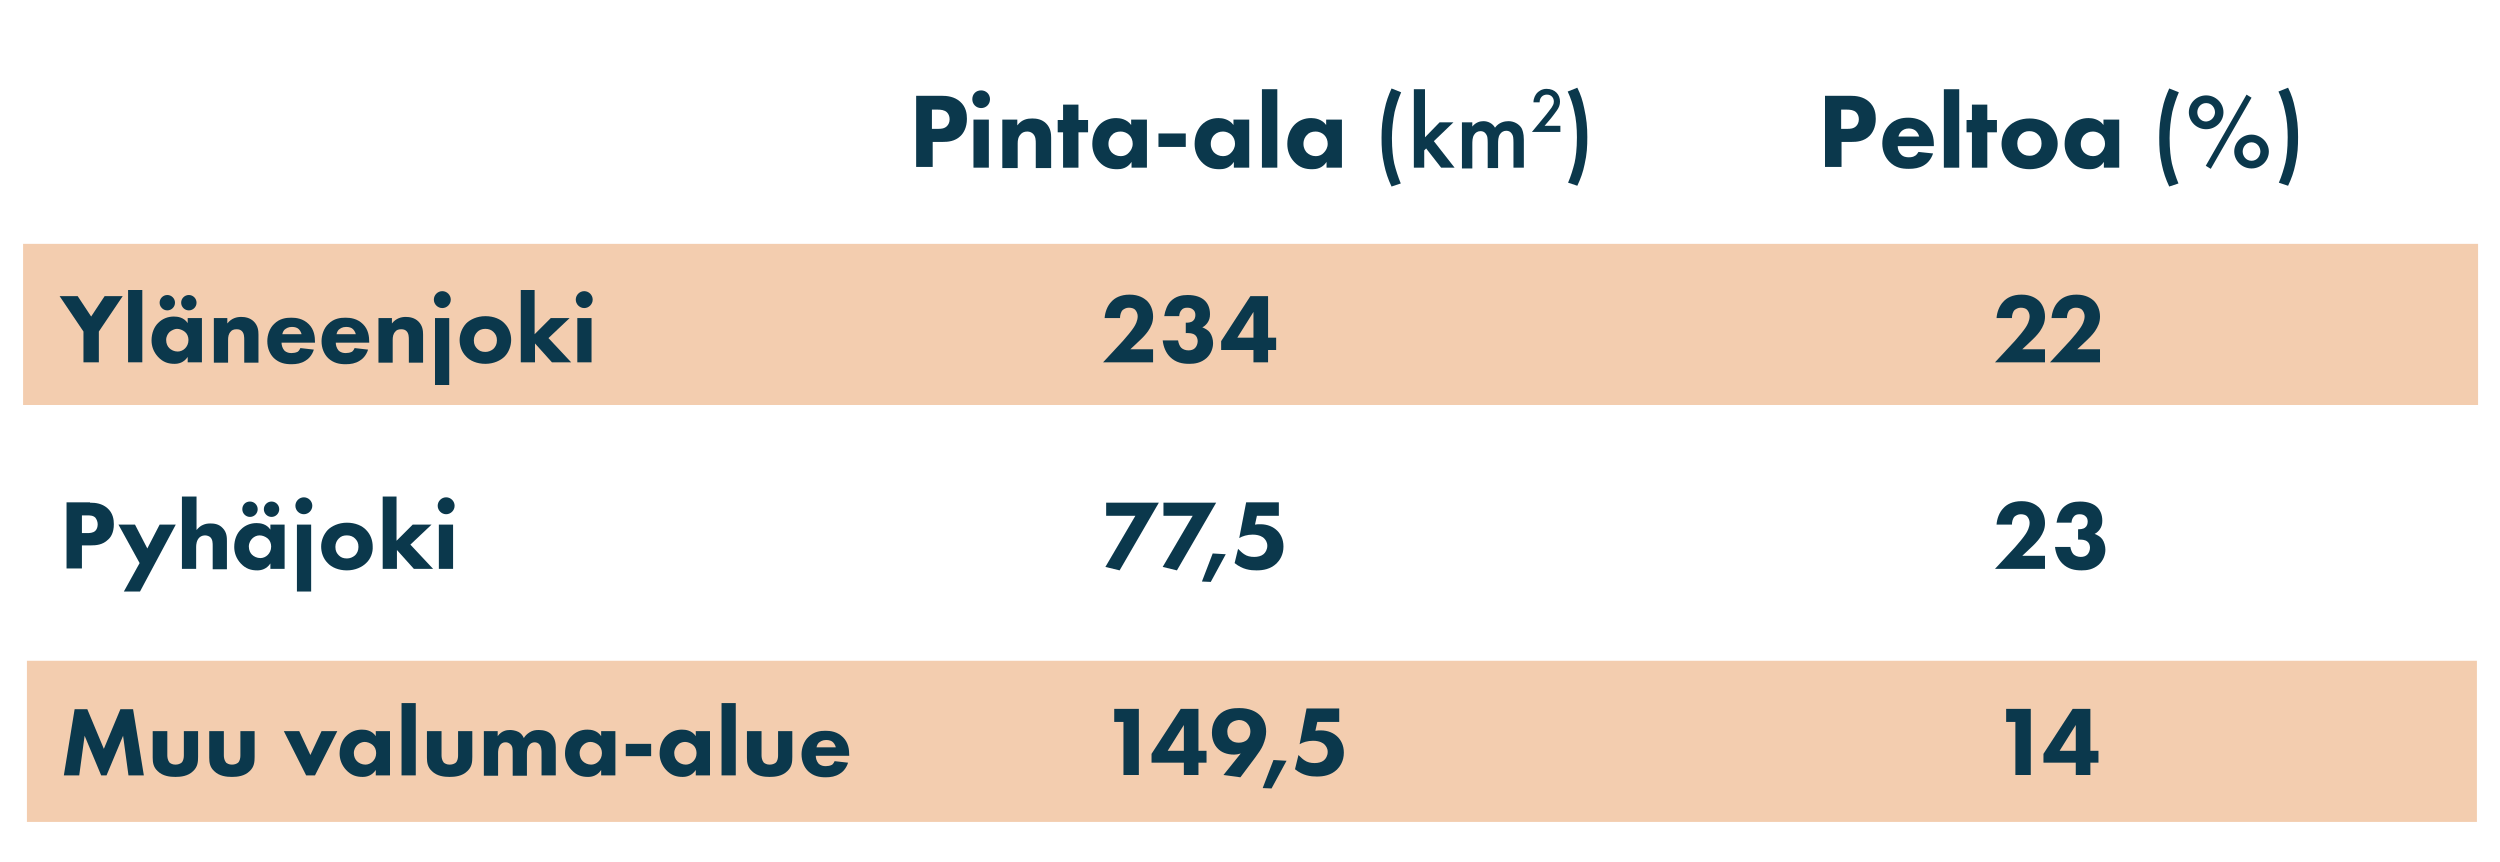 <?xml version="1.0" encoding="UTF-8"?>
<svg xmlns="http://www.w3.org/2000/svg" xmlns:xlink="http://www.w3.org/1999/xlink" version="1.1" id="Layer_1" x="0px" y="0px" viewBox="0 0 650 224" style="enable-background:new 0 0 650 224;" xml:space="preserve">
<style type="text/css">
	.st0{fill:#F3CDAF;}
	.st1{fill:#0B384C;}
</style>
<rect x="7" y="171.8" class="st0" width="637" height="41.9"></rect>
<rect x="6" y="63.4" class="st0" width="638.3" height="41.9"></rect>
<g>
	<path class="st1" d="M244.7,24.9c1.6,0,3.4,0.2,4.9,1.5c1.6,1.4,1.8,3.2,1.8,4.5c0,2.3-0.9,3.7-1.6,4.4c-1.5,1.5-3.4,1.6-4.7,1.6   h-2.6v6.5h-4.3V24.9H244.7z M242.4,33.5h1.5c0.6,0,1.6,0,2.3-0.7c0.4-0.4,0.7-1,0.7-1.8c0-0.8-0.3-1.4-0.7-1.8   c-0.6-0.6-1.6-0.7-2.4-0.7h-1.5V33.5z"></path>
	<path class="st1" d="M255.1,23.5c1.3,0,2.3,1,2.3,2.3s-1,2.3-2.3,2.3s-2.3-1-2.3-2.3S253.7,23.5,255.1,23.5z M257.1,31.1v12.5h-4   V31.1H257.1z"></path>
	<path class="st1" d="M260.5,31.1h4v1.5c1.2-1.6,2.7-1.8,3.9-1.8c1.1,0,2.5,0.2,3.6,1.3c1.2,1.2,1.3,2.7,1.3,3.7v7.9h-4v-6.4   c0-0.8,0-1.8-0.7-2.5c-0.3-0.3-0.8-0.6-1.5-0.6c-0.8,0-1.4,0.3-1.7,0.7c-0.7,0.7-0.8,1.6-0.8,2.4v6.4h-4V31.1z"></path>
	<path class="st1" d="M280.4,34.4v9.2h-4v-9.2H275v-3.2h1.4v-4h4v4h2.5v3.2H280.4z"></path>
	<path class="st1" d="M294.2,31.1h4v12.5h-4v-1.5c-1.1,1.7-2.7,1.9-3.7,1.9c-1.8,0-3.3-0.4-4.7-1.9c-1.3-1.4-1.8-3-1.8-4.7   c0-2.1,0.8-3.9,1.9-5c1.1-1.1,2.6-1.7,4.3-1.7c1.1,0,2.8,0.3,3.9,1.8V31.1z M289.1,35.1c-0.4,0.4-0.9,1.1-0.9,2.3s0.5,1.8,0.8,2.2   c0.6,0.6,1.4,1,2.4,1c0.8,0,1.6-0.3,2.1-0.9c0.5-0.5,1-1.3,1-2.3c0-0.9-0.3-1.7-0.9-2.3c-0.6-0.6-1.5-0.9-2.2-0.9   C290.4,34.2,289.6,34.5,289.1,35.1z"></path>
	<path class="st1" d="M301.2,34.7h7.1v3.5h-7.1V34.7z"></path>
	<path class="st1" d="M320.8,31.1h4v12.5h-4v-1.5c-1.1,1.7-2.7,1.9-3.7,1.9c-1.8,0-3.3-0.4-4.7-1.9c-1.3-1.4-1.8-3-1.8-4.7   c0-2.1,0.8-3.9,1.9-5c1.1-1.1,2.6-1.7,4.3-1.7c1.1,0,2.8,0.3,3.9,1.8V31.1z M315.7,35.1c-0.4,0.4-0.9,1.1-0.9,2.3s0.5,1.8,0.8,2.2   c0.6,0.6,1.4,1,2.4,1c0.8,0,1.6-0.3,2.1-0.9c0.5-0.5,1-1.3,1-2.3c0-0.9-0.3-1.7-0.9-2.3c-0.6-0.6-1.5-0.9-2.2-0.9   C317.1,34.2,316.3,34.5,315.7,35.1z"></path>
	<path class="st1" d="M332.1,23.2v20.4h-4V23.2H332.1z"></path>
	<path class="st1" d="M344.9,31.1h4v12.5h-4v-1.5c-1.1,1.7-2.7,1.9-3.7,1.9c-1.8,0-3.3-0.4-4.7-1.9c-1.3-1.4-1.8-3-1.8-4.7   c0-2.1,0.8-3.9,1.9-5c1.1-1.1,2.6-1.7,4.3-1.7c1.1,0,2.8,0.3,3.9,1.8V31.1z M339.8,35.1c-0.4,0.4-0.9,1.1-0.9,2.3s0.5,1.8,0.8,2.2   c0.6,0.6,1.4,1,2.4,1c0.8,0,1.6-0.3,2.1-0.9c0.5-0.5,1-1.3,1-2.3c0-0.9-0.3-1.7-0.9-2.3c-0.6-0.6-1.5-0.9-2.2-0.9   C341.1,34.2,340.3,34.5,339.8,35.1z"></path>
	<path class="st1" d="M361.8,48.5c-0.9-1.9-1.5-3.7-1.9-5.6c-0.6-2.6-0.7-4.6-0.7-7.1c0-2.6,0.2-4.7,0.8-7.4c0.4-2,1-3.6,1.8-5.4   l2.5,1c-0.7,1.6-1.3,3.5-1.7,5.1c-0.4,2-0.7,4.5-0.7,6.8c0,3,0.3,5.2,0.6,6.6c0.4,1.6,1,3.5,1.7,5.2L361.8,48.5z"></path>
	<path class="st1" d="M370.5,23.2v12.5l3.8-3.9h3.6l-5.1,4.9l5.4,6.9h-3.5l-3.9-5l-0.5,0.5v4.5h-2.7V23.2H370.5z"></path>
	<path class="st1" d="M380.1,31.8h2.7v1.1c0.9-1.1,2-1.4,2.9-1.4c1.2,0,2.4,0.6,3,1.7c1-1.4,2.5-1.7,3.5-1.7c1.4,0,2.7,0.7,3.4,1.8   c0.2,0.4,0.6,1.3,0.6,3v7.3h-2.7v-6.5c0-1.3-0.1-1.8-0.3-2.1c-0.2-0.4-0.6-1-1.6-1c-0.7,0-1.3,0.4-1.6,0.9   c-0.5,0.7-0.5,1.7-0.5,2.7v6.1h-2.7v-6.5c0-1.3-0.1-1.8-0.3-2.1c-0.2-0.4-0.6-1-1.6-1c-0.7,0-1.3,0.4-1.6,0.9   c-0.5,0.7-0.5,1.7-0.5,2.7v6.1h-2.7V31.8z"></path>
	<path class="st1" d="M405.6,34.3h-7.3l3.8-4.6c0.4-0.5,0.9-1.2,1.3-1.7c0.3-0.5,0.6-0.9,0.6-1.6c0-0.9-0.6-1.8-1.8-1.8   c-1.2,0-1.9,0.9-1.9,2h-1.6c0-1.1,0.5-1.9,0.9-2.4c0.4-0.4,1.2-1.1,2.5-1.1c2.3,0,3.5,1.6,3.5,3.3c0,0.9-0.3,1.6-0.8,2.3   c-0.4,0.6-0.9,1.2-1.5,2l-1.7,2h4.1V34.3z"></path>
	<path class="st1" d="M407.7,47.5c0.7-1.6,1.3-3.6,1.7-5.2c0.3-1.4,0.6-3.5,0.6-6.6c0-2.3-0.2-4.8-0.7-6.8c-0.3-1.5-0.9-3.4-1.7-5.1   l2.5-1c0.9,1.8,1.4,3.4,1.8,5.4c0.6,2.7,0.8,4.8,0.8,7.4c0,2.5-0.1,4.5-0.7,7.1c-0.4,2-1,3.7-1.9,5.6L407.7,47.5z"></path>
</g>
<g>
	<path class="st1" d="M481,24.9c1.6,0,3.4,0.2,4.9,1.5c1.6,1.4,1.8,3.2,1.8,4.5c0,2.3-0.9,3.7-1.6,4.4c-1.5,1.5-3.4,1.6-4.7,1.6   h-2.6v6.5h-4.3V24.9H481z M478.8,33.5h1.5c0.6,0,1.6,0,2.3-0.7c0.4-0.4,0.7-1,0.7-1.8c0-0.8-0.3-1.4-0.7-1.8   c-0.6-0.6-1.6-0.7-2.4-0.7h-1.5V33.5z"></path>
	<path class="st1" d="M502.7,38h-9.3c0,0.7,0.3,1.6,0.8,2.1c0.6,0.7,1.5,0.8,2.1,0.8c0.6,0,1.2-0.1,1.6-0.4c0.1,0,0.5-0.3,0.9-1   l3.8,0.4c-0.6,1.8-1.7,2.7-2.4,3.1c-1.2,0.7-2.5,0.9-3.9,0.9c-1.9,0-3.5-0.3-5-1.8c-1.1-1.1-1.9-2.7-1.9-4.8c0-1.8,0.6-3.6,1.9-4.9   c1.5-1.5,3.4-1.8,4.8-1.8s3.4,0.3,4.9,1.9c1.5,1.6,1.8,3.5,1.8,5.1V38z M499,35.6c0-0.1-0.2-0.9-0.8-1.5c-0.4-0.4-1.1-0.7-1.9-0.7   c-1,0-1.6,0.4-2,0.8c-0.3,0.3-0.6,0.8-0.7,1.3H499z"></path>
	<path class="st1" d="M509.4,23.2v20.4h-4V23.2H509.4z"></path>
	<path class="st1" d="M516.7,34.4v9.2h-4v-9.2h-1.4v-3.2h1.4v-4h4v4h2.5v3.2H516.7z"></path>
	<path class="st1" d="M533.1,42c-1.1,1.1-3,2-5.4,2c-2.4,0-4.3-0.9-5.4-2c-1.3-1.3-1.9-3-1.9-4.6c0-1.6,0.6-3.4,1.9-4.6   c1.1-1.1,3-2,5.4-2c2.4,0,4.3,0.9,5.4,2c1.3,1.3,1.9,3,1.9,4.6C535,38.9,534.4,40.7,533.1,42z M525.4,35c-0.6,0.6-0.9,1.3-0.9,2.3   c0,1.1,0.4,1.9,0.9,2.3c0.5,0.5,1.2,0.9,2.3,0.9c0.9,0,1.6-0.3,2.2-0.9c0.6-0.6,0.9-1.3,0.9-2.3s-0.3-1.8-0.9-2.3   c-0.6-0.6-1.3-0.9-2.3-0.9C526.7,34.1,526,34.4,525.4,35z"></path>
	<path class="st1" d="M547,31.1h4v12.5h-4v-1.5c-1.1,1.7-2.7,1.9-3.7,1.9c-1.8,0-3.3-0.4-4.7-1.9c-1.3-1.4-1.8-3-1.8-4.7   c0-2.1,0.8-3.9,1.9-5c1.1-1.1,2.6-1.7,4.3-1.7c1.1,0,2.8,0.3,3.9,1.8V31.1z M541.9,35.1c-0.4,0.4-0.9,1.1-0.9,2.3s0.5,1.8,0.8,2.2   c0.6,0.6,1.4,1,2.4,1c0.8,0,1.6-0.3,2.1-0.9c0.5-0.5,1-1.3,1-2.3c0-0.9-0.3-1.7-0.9-2.3c-0.6-0.6-1.5-0.9-2.2-0.9   C543.3,34.2,542.5,34.5,541.9,35.1z"></path>
	<path class="st1" d="M564,48.5c-0.9-1.9-1.5-3.7-1.9-5.6c-0.6-2.6-0.7-4.6-0.7-7.1c0-2.6,0.2-4.7,0.8-7.4c0.4-2,1-3.6,1.8-5.4   l2.5,1c-0.7,1.6-1.3,3.5-1.7,5.1c-0.4,2-0.7,4.5-0.7,6.8c0,3,0.3,5.2,0.6,6.6c0.4,1.6,1,3.5,1.7,5.2L564,48.5z"></path>
	<path class="st1" d="M578.1,29.2c0,2.4-2,4.4-4.5,4.4s-4.5-2-4.5-4.4c0-2.4,2-4.4,4.5-4.4S578.1,26.8,578.1,29.2z M575.9,29.2   c0-1.1-0.8-2.4-2.3-2.4c-1.5,0-2.3,1.3-2.3,2.4c0,1.1,0.8,2.4,2.3,2.4C575.1,31.5,575.9,30.2,575.9,29.2z M584.1,24.6l1.3,0.8   l-10.6,18.5l-1.3-0.8L584.1,24.6z M589.9,39.4c0,2.4-2,4.4-4.5,4.4s-4.5-2-4.5-4.4c0-2.4,2-4.4,4.5-4.4   C587.8,35,589.9,37,589.9,39.4z M587.7,39.4c0-1.1-0.8-2.4-2.3-2.4c-1.5,0-2.3,1.3-2.3,2.4s0.8,2.4,2.3,2.4   C586.9,41.8,587.7,40.5,587.7,39.4z"></path>
	<path class="st1" d="M592.5,47.5c0.7-1.6,1.3-3.6,1.7-5.2c0.3-1.4,0.6-3.5,0.6-6.6c0-2.3-0.2-4.8-0.7-6.8c-0.3-1.5-0.9-3.4-1.7-5.1   l2.5-1c0.9,1.8,1.4,3.4,1.8,5.4c0.6,2.7,0.8,4.8,0.8,7.4c0,2.5-0.1,4.5-0.7,7.1c-0.4,2-1,3.7-1.9,5.6L592.5,47.5z"></path>
</g>
<g>
	<path class="st1" d="M21.7,86.2L15.5,77h4.7l3.5,5.3l3.5-5.3h4.7l-6.2,9.2v8h-4V86.2z"></path>
	<path class="st1" d="M37,75.4v18.8h-3.7V75.4H37z"></path>
	<path class="st1" d="M48.8,82.7h3.7v11.5h-3.7v-1.4c-1,1.5-2.4,1.8-3.4,1.8c-1.6,0-3-0.4-4.3-1.8c-1.2-1.3-1.7-2.8-1.7-4.3   c0-1.9,0.7-3.6,1.8-4.6c1-1,2.4-1.6,4-1.6c1,0,2.6,0.2,3.6,1.7V82.7z M43.5,76.7c1.1,0,2,0.9,2,2s-0.9,2-2,2c-1.1,0-2-0.9-2-2   S42.4,76.7,43.5,76.7z M44.1,86.3c-0.4,0.4-0.9,1.1-0.9,2.1s0.4,1.7,0.8,2.1c0.5,0.5,1.3,0.9,2.2,0.9c0.7,0,1.4-0.3,1.9-0.8   c0.5-0.5,0.9-1.2,0.9-2.2c0-0.8-0.3-1.6-0.9-2.1c-0.6-0.5-1.4-0.8-2.1-0.8C45.4,85.5,44.6,85.9,44.1,86.3z M49.1,76.7   c1.1,0,2,0.9,2,2s-0.9,2-2,2c-1.1,0-2-0.9-2-2S48,76.7,49.1,76.7z"></path>
	<path class="st1" d="M55.4,82.7h3.7v1.4c1.1-1.4,2.5-1.7,3.6-1.7c1,0,2.3,0.2,3.3,1.2c1.1,1.1,1.2,2.4,1.2,3.4v7.3h-3.7v-5.9   c0-0.7,0-1.7-0.6-2.3c-0.3-0.3-0.7-0.5-1.4-0.5c-0.8,0-1.3,0.3-1.5,0.6c-0.6,0.6-0.7,1.4-0.7,2.2v5.9h-3.7V82.7z"></path>
	<path class="st1" d="M81.8,89.1h-8.6c0,0.6,0.2,1.4,0.7,2c0.6,0.6,1.3,0.7,1.9,0.7c0.5,0,1.1-0.1,1.5-0.3c0.1,0,0.5-0.3,0.8-1   l3.5,0.4c-0.5,1.6-1.5,2.5-2.2,2.9c-1.1,0.7-2.3,0.9-3.6,0.9c-1.7,0-3.2-0.3-4.6-1.6c-1-1-1.7-2.5-1.7-4.4c0-1.6,0.6-3.4,1.8-4.5   c1.4-1.4,3.1-1.6,4.4-1.6s3.1,0.2,4.6,1.7c1.4,1.4,1.6,3.2,1.6,4.7V89.1z M78.4,86.9c0-0.1-0.2-0.8-0.7-1.3c-0.4-0.4-1-0.6-1.8-0.6   c-1,0-1.5,0.4-1.9,0.7c-0.3,0.3-0.5,0.7-0.6,1.2H78.4z"></path>
	<path class="st1" d="M95.9,89.1h-8.6c0,0.6,0.2,1.4,0.7,2c0.6,0.6,1.3,0.7,1.9,0.7c0.5,0,1.1-0.1,1.5-0.3c0.1,0,0.5-0.3,0.8-1   l3.5,0.4c-0.5,1.6-1.5,2.5-2.2,2.9c-1.1,0.7-2.3,0.9-3.6,0.9c-1.7,0-3.2-0.3-4.6-1.6c-1-1-1.7-2.5-1.7-4.4c0-1.6,0.6-3.4,1.8-4.5   c1.4-1.4,3.1-1.6,4.4-1.6s3.1,0.2,4.6,1.7c1.4,1.4,1.6,3.2,1.6,4.7V89.1z M92.5,86.9c0-0.1-0.2-0.8-0.7-1.3c-0.4-0.4-1-0.6-1.8-0.6   c-1,0-1.5,0.4-1.9,0.7c-0.3,0.3-0.5,0.7-0.6,1.2H92.5z"></path>
	<path class="st1" d="M98.2,82.7h3.7v1.4c1.1-1.4,2.5-1.7,3.6-1.7c1,0,2.3,0.2,3.3,1.2c1.1,1.1,1.2,2.4,1.2,3.4v7.3h-3.7v-5.9   c0-0.7,0-1.7-0.6-2.3c-0.3-0.3-0.7-0.5-1.4-0.5c-0.8,0-1.3,0.3-1.5,0.6c-0.6,0.6-0.7,1.4-0.7,2.2v5.9h-3.7V82.7z"></path>
	<path class="st1" d="M115,75.7c1.2,0,2.2,1,2.2,2.2s-1,2.2-2.2,2.2s-2.2-1-2.2-2.2S113.8,75.7,115,75.7z M116.8,82.7v17.4h-3.7   V82.7H116.8z"></path>
	<path class="st1" d="M131.2,92.7c-1,1-2.8,1.9-5,1.9s-4-0.8-5-1.9c-1.2-1.2-1.7-2.8-1.7-4.3c0-1.5,0.6-3.1,1.7-4.3   c1-1,2.8-1.9,5-1.9s4,0.8,5,1.9c1.2,1.2,1.7,2.8,1.7,4.3C132.9,89.9,132.3,91.6,131.2,92.7z M124.1,86.3c-0.5,0.5-0.9,1.2-0.9,2.2   c0,1.1,0.4,1.7,0.9,2.2c0.5,0.5,1.1,0.8,2.1,0.8c0.8,0,1.5-0.3,2.1-0.8c0.5-0.5,0.9-1.2,0.9-2.2s-0.3-1.6-0.9-2.2   c-0.5-0.5-1.2-0.8-2.1-0.8S124.6,85.8,124.1,86.3z"></path>
	<path class="st1" d="M139,75.4v11.5l4.2-4.2h4.9l-5.5,5.2l5.9,6.3h-5l-4.4-4.9v4.9h-3.7V75.4H139z"></path>
	<path class="st1" d="M151.9,75.7c1.2,0,2.2,1,2.2,2.2s-1,2.2-2.2,2.2s-2.2-1-2.2-2.2S150.7,75.7,151.9,75.7z M153.8,82.7v11.5h-3.7   V82.7H153.8z"></path>
	<path class="st1" d="M299.9,94.2h-13.1l5.2-5.6c0.9-1,2.3-2.7,2.8-3.5c0.4-0.6,1-1.7,1-2.9c0-0.6-0.3-1.3-0.7-1.7   c-0.3-0.3-0.9-0.5-1.6-0.5c-0.7,0-1.2,0.3-1.6,0.6c-0.5,0.5-0.7,1.4-0.7,2.1h-4c0.1-1.5,0.7-3.2,1.8-4.3c0.8-0.9,2.3-1.8,4.7-1.8   c2.5,0,3.8,1,4.5,1.6c0.9,0.9,1.6,2.3,1.6,4.1c0,1.5-0.5,2.6-1.3,3.8c-0.7,1-1.6,1.9-2.8,3l-1.8,1.7h5.9V94.2z"></path>
	<path class="st1" d="M302.7,82.2c0.2-1.4,0.8-3,1.7-3.9c1.3-1.3,2.9-1.6,4.4-1.6c2.1,0,3.6,0.6,4.5,1.5c0.7,0.7,1.3,1.8,1.3,3.5   c0,0.9-0.2,1.6-0.7,2.3c-0.4,0.5-0.8,0.9-1.3,1.1c0.7,0.3,1.5,0.7,2,1.4c0.5,0.7,0.8,1.8,0.8,2.7c0,1.3-0.5,2.8-1.7,3.9   c-1.5,1.3-3.1,1.5-4.5,1.5c-1.7,0-3.5-0.3-5-1.8c-1-1-1.7-2.5-1.9-4.3h4c0.1,0.7,0.4,1.5,0.8,1.9c0.4,0.4,1.1,0.7,1.9,0.7   c0.7,0,1.3-0.2,1.7-0.6c0.4-0.4,0.7-1.1,0.7-1.8c0-0.7-0.3-1.3-0.7-1.6c-0.6-0.5-1.5-0.5-2.1-0.5h-0.3v-2.7h0.2   c0.2,0,1.2,0,1.7-0.5c0.4-0.3,0.6-0.9,0.6-1.5c0-0.6-0.2-1.1-0.6-1.4c-0.3-0.3-0.8-0.5-1.5-0.5c-0.7,0-1.2,0.2-1.5,0.6   c-0.4,0.4-0.6,1.1-0.6,1.6H302.7z"></path>
	<path class="st1" d="M329.7,87.8h2.1V91h-2.1v3.2h-3.8V91h-8.4v-2.3l7.6-11.7h4.6V87.8z M325.9,87.8v-6.7l-4.2,6.7H325.9z"></path>
	<path class="st1" d="M531.8,94.2h-13.1l5.2-5.6c0.9-1,2.3-2.7,2.8-3.5c0.4-0.6,1-1.7,1-2.9c0-0.6-0.3-1.3-0.7-1.7   c-0.3-0.3-0.9-0.5-1.6-0.5c-0.7,0-1.2,0.3-1.6,0.6c-0.5,0.5-0.7,1.4-0.7,2.1h-4c0.1-1.5,0.7-3.2,1.8-4.3c0.8-0.9,2.3-1.8,4.7-1.8   c2.5,0,3.8,1,4.5,1.6c0.9,0.9,1.6,2.3,1.6,4.1c0,1.5-0.5,2.6-1.3,3.8c-0.7,1-1.6,1.9-2.8,3l-1.8,1.7h5.9V94.2z"></path>
	<path class="st1" d="M546.2,94.2H533l5.2-5.6c0.9-1,2.3-2.7,2.8-3.5c0.4-0.6,1-1.7,1-2.9c0-0.6-0.3-1.3-0.7-1.7   c-0.3-0.3-0.9-0.5-1.6-0.5c-0.7,0-1.2,0.3-1.6,0.6c-0.5,0.5-0.7,1.4-0.7,2.1h-4c0.1-1.5,0.7-3.2,1.8-4.3c0.8-0.9,2.3-1.8,4.7-1.8   c2.5,0,3.8,1,4.5,1.6c0.9,0.9,1.6,2.3,1.6,4.1c0,1.5-0.5,2.6-1.3,3.8c-0.7,1-1.6,1.9-2.8,3l-1.8,1.7h5.9V94.2z"></path>
	<path class="st1" d="M23.4,130.7c1.5,0,3.1,0.2,4.5,1.4c1.5,1.3,1.7,3,1.7,4.2c0,2.2-0.8,3.4-1.5,4c-1.4,1.4-3.2,1.5-4.4,1.5h-2.4   v6h-4v-17.2H23.4z M21.3,138.6h1.4c0.5,0,1.5,0,2.1-0.6c0.4-0.4,0.6-1,0.6-1.7c0-0.7-0.3-1.3-0.6-1.7c-0.6-0.6-1.4-0.6-2.2-0.6   h-1.3V138.6z"></path>
	<path class="st1" d="M36.3,146.4l-5.5-10h4.3l3.2,6.2l3.2-6.2h4.2l-9.3,17.4h-4.2L36.3,146.4z"></path>
	<path class="st1" d="M47.4,129.1h3.7v8.7c0.5-0.6,1-1,1.4-1.2c0.8-0.4,1.4-0.5,2.2-0.5c0.9,0,2.2,0.1,3.2,1.2   c1.1,1.1,1.1,2.5,1.1,3.4v7.3h-3.7V142c0-0.8,0-1.7-0.6-2.3c-0.3-0.3-0.9-0.5-1.4-0.5c-0.8,0-1.3,0.4-1.5,0.6   c-0.7,0.7-0.8,1.8-0.8,2.4v5.7h-3.7V129.1z"></path>
	<path class="st1" d="M70.3,136.4H74v11.5h-3.7v-1.4c-1,1.5-2.4,1.8-3.4,1.8c-1.6,0-3-0.4-4.3-1.8c-1.2-1.3-1.7-2.8-1.7-4.3   c0-1.9,0.7-3.6,1.8-4.6c1-1,2.4-1.6,4-1.6c1,0,2.6,0.2,3.6,1.7V136.4z M65,130.4c1.1,0,2,0.9,2,2s-0.9,2-2,2c-1.1,0-2-0.9-2-2   S63.8,130.4,65,130.4z M65.6,140c-0.4,0.4-0.9,1.1-0.9,2.1s0.4,1.7,0.8,2.1c0.5,0.5,1.3,0.9,2.2,0.9c0.7,0,1.4-0.3,1.9-0.8   c0.5-0.5,0.9-1.2,0.9-2.2c0-0.8-0.3-1.6-0.9-2.1c-0.6-0.5-1.4-0.8-2.1-0.8C66.8,139.2,66.1,139.5,65.6,140z M70.6,130.4   c1.1,0,2,0.9,2,2s-0.9,2-2,2c-1.1,0-2-0.9-2-2S69.5,130.4,70.6,130.4z"></path>
	<path class="st1" d="M79,129.3c1.2,0,2.2,1,2.2,2.2s-1,2.2-2.2,2.2s-2.2-1-2.2-2.2S77.8,129.3,79,129.3z M80.9,136.4v17.4h-3.7   v-17.4H80.9z"></path>
	<path class="st1" d="M95.2,146.4c-1,1-2.8,1.9-5,1.9s-4-0.8-5-1.9c-1.2-1.2-1.7-2.8-1.7-4.3c0-1.5,0.6-3.1,1.7-4.3   c1-1,2.8-1.9,5-1.9s4,0.8,5,1.9c1.2,1.2,1.7,2.8,1.7,4.3C97,143.6,96.4,145.3,95.2,146.4z M88.1,140c-0.5,0.5-0.9,1.2-0.9,2.2   c0,1.1,0.4,1.7,0.9,2.2c0.5,0.5,1.1,0.8,2.1,0.8c0.8,0,1.5-0.3,2.1-0.8c0.5-0.5,0.9-1.2,0.9-2.2s-0.3-1.6-0.9-2.2   c-0.5-0.5-1.2-0.8-2.1-0.8S88.7,139.4,88.1,140z"></path>
	<path class="st1" d="M103.1,129.1v11.5l4.2-4.2h4.9l-5.5,5.2l5.9,6.3h-5l-4.4-4.9v4.9h-3.7v-18.8H103.1z"></path>
	<path class="st1" d="M116,129.3c1.2,0,2.2,1,2.2,2.2s-1,2.2-2.2,2.2s-2.2-1-2.2-2.2S114.8,129.3,116,129.3z M117.8,136.4v11.5h-3.7   v-11.5H117.8z"></path>
	<path class="st1" d="M295.2,134.1h-7.6v-3.4h13.7l-10.2,17.6l-3.7-0.9L295.2,134.1z"></path>
	<path class="st1" d="M310.1,134.1h-7.6v-3.4h13.7L306,148.3l-3.7-0.9L310.1,134.1z"></path>
	<path class="st1" d="M315.3,143.9l3.4,0.2l-3.9,7.2l-2.3-0.1L315.3,143.9z"></path>
	<path class="st1" d="M332.6,134.1h-5.8l-0.5,2.3c0.4-0.1,1-0.1,1.4-0.1c1.9,0,3.4,0.7,4.4,1.7c0.8,0.8,1.6,2.1,1.6,4.1   c0,2.2-1,3.6-1.8,4.4c-1.6,1.5-3.5,1.8-5.2,1.8c-1.6,0-3.6-0.2-5.7-1.9l0.9-3.7c0.5,0.5,1.1,1.1,1.6,1.4c0.7,0.5,1.6,0.7,2.6,0.7   c0.9,0,1.8-0.2,2.4-0.7c0.5-0.4,1-1.2,1-2.2c0-1-0.5-1.6-0.9-2c-0.2-0.2-1.1-0.9-2.9-0.9c-1.4,0-2.7,0.4-3.5,0.9l1.8-9.3h8.5V134.1   z"></path>
	<path class="st1" d="M531.8,147.9h-13.1l5.2-5.6c0.9-1,2.3-2.7,2.8-3.5c0.4-0.6,1-1.7,1-2.9c0-0.6-0.3-1.3-0.7-1.7   c-0.3-0.3-0.9-0.5-1.6-0.5c-0.7,0-1.2,0.3-1.6,0.6c-0.5,0.5-0.7,1.4-0.7,2.1h-4c0.1-1.5,0.7-3.2,1.8-4.3c0.8-0.9,2.3-1.8,4.7-1.8   c2.5,0,3.8,1,4.5,1.6c0.9,0.9,1.6,2.3,1.6,4.1c0,1.5-0.5,2.6-1.3,3.8c-0.7,1-1.6,1.9-2.8,3l-1.8,1.7h5.9V147.9z"></path>
	<path class="st1" d="M534.7,135.9c0.2-1.4,0.8-3,1.7-3.9c1.3-1.3,2.9-1.6,4.4-1.6c2.1,0,3.6,0.6,4.5,1.5c0.7,0.7,1.3,1.8,1.3,3.5   c0,0.9-0.2,1.6-0.7,2.3c-0.4,0.5-0.8,0.9-1.3,1.1c0.7,0.3,1.5,0.7,2,1.4c0.5,0.7,0.8,1.8,0.8,2.7c0,1.3-0.5,2.8-1.7,3.9   c-1.5,1.3-3.1,1.5-4.5,1.5c-1.7,0-3.5-0.3-5-1.8c-1-1-1.7-2.5-1.9-4.3h4c0.1,0.7,0.4,1.5,0.8,1.9c0.4,0.4,1.1,0.7,1.9,0.7   c0.7,0,1.3-0.2,1.7-0.6c0.4-0.4,0.7-1.1,0.7-1.8c0-0.7-0.3-1.3-0.7-1.6c-0.6-0.5-1.5-0.5-2.1-0.5h-0.3v-2.7h0.2   c0.2,0,1.2,0,1.7-0.5c0.4-0.3,0.6-0.9,0.6-1.5c0-0.6-0.2-1.1-0.6-1.4c-0.3-0.3-0.8-0.5-1.5-0.5c-0.7,0-1.2,0.2-1.5,0.6   c-0.4,0.4-0.6,1.1-0.6,1.6H534.7z"></path>
	<path class="st1" d="M16.6,201.6l2.8-17.2h3.3l4.3,10.3l4.3-10.3h3.3l2.8,17.2h-4l-1.4-10.3l-4.3,10.3h-1.4l-4.3-10.3l-1.4,10.3   H16.6z"></path>
	<path class="st1" d="M43.5,190.1v6.3c0,0.5,0.1,1.3,0.6,1.9c0.3,0.2,0.7,0.5,1.5,0.5c0.7,0,1.2-0.2,1.6-0.5   c0.5-0.5,0.6-1.3,0.6-1.9v-6.3h3.7v6.7c0,1.3-0.1,2.6-1.3,3.7c-1.3,1.3-3.2,1.5-4.6,1.5c-1.4,0-3.3-0.2-4.6-1.5   c-1.1-1-1.3-2.2-1.3-3.5v-6.9H43.5z"></path>
	<path class="st1" d="M58.2,190.1v6.3c0,0.5,0.1,1.3,0.6,1.9c0.3,0.2,0.7,0.5,1.5,0.5c0.7,0,1.2-0.2,1.6-0.5   c0.5-0.5,0.6-1.3,0.6-1.9v-6.3h3.7v6.7c0,1.3-0.1,2.6-1.3,3.7c-1.3,1.3-3.2,1.5-4.6,1.5c-1.4,0-3.3-0.2-4.6-1.5   c-1.1-1-1.3-2.2-1.3-3.5v-6.9H58.2z"></path>
	<path class="st1" d="M77.8,190.1l2.9,6.2l2.9-6.2h4.1l-5.8,11.5h-2.3l-5.8-11.5H77.8z"></path>
	<path class="st1" d="M97.7,190.1h3.7v11.5h-3.7v-1.4c-1,1.5-2.4,1.8-3.4,1.8c-1.6,0-3-0.4-4.3-1.8c-1.2-1.3-1.7-2.8-1.7-4.3   c0-1.9,0.7-3.6,1.8-4.6c1-1,2.4-1.6,4-1.6c1,0,2.6,0.2,3.6,1.7V190.1z M92.9,193.7c-0.4,0.4-0.9,1.1-0.9,2.1c0,1,0.4,1.7,0.8,2.1   c0.5,0.5,1.3,0.9,2.2,0.9c0.7,0,1.4-0.3,1.9-0.8c0.5-0.5,0.9-1.2,0.9-2.2c0-0.8-0.3-1.6-0.9-2.1c-0.6-0.5-1.4-0.8-2.1-0.8   C94.2,192.9,93.4,193.2,92.9,193.7z"></path>
	<path class="st1" d="M108.1,182.8v18.8h-3.7v-18.8H108.1z"></path>
	<path class="st1" d="M114.8,190.1v6.3c0,0.5,0.1,1.3,0.6,1.9c0.3,0.2,0.7,0.5,1.5,0.5c0.7,0,1.2-0.2,1.6-0.5   c0.5-0.5,0.6-1.3,0.6-1.9v-6.3h3.7v6.7c0,1.3-0.1,2.6-1.3,3.7c-1.3,1.3-3.2,1.5-4.6,1.5c-1.4,0-3.3-0.2-4.6-1.5   c-1.1-1-1.3-2.2-1.3-3.5v-6.9H114.8z"></path>
	<path class="st1" d="M125.7,190.1h3.7v1.3c1-1.4,2.3-1.6,3.2-1.6c0.5,0,1.4,0.1,2.2,0.5c0.6,0.3,1.1,0.9,1.4,1.6   c0.3-0.5,0.7-1,1.5-1.5c0.8-0.5,1.5-0.6,2.4-0.6c1.4,0,2.5,0.4,3.2,1.1c1.1,1.1,1.2,2.6,1.2,3.4v7.3h-3.7v-5.8c0-0.6,0-1.6-0.5-2.2   c-0.3-0.4-0.8-0.6-1.3-0.6c-0.6,0-1.1,0.3-1.4,0.7c-0.5,0.6-0.6,1.5-0.6,2.3v5.7h-3.7v-6c0-0.8,0-1.7-0.6-2.2   c-0.4-0.4-0.9-0.5-1.2-0.5c-0.5,0-0.9,0.1-1.3,0.5c-0.7,0.7-0.7,2-0.7,2.3v5.9h-3.7V190.1z"></path>
	<path class="st1" d="M156.3,190.1h3.7v11.5h-3.7v-1.4c-1,1.5-2.4,1.8-3.4,1.8c-1.6,0-3-0.4-4.3-1.8c-1.2-1.3-1.7-2.8-1.7-4.3   c0-1.9,0.7-3.6,1.8-4.6c1-1,2.4-1.6,4-1.6c1,0,2.6,0.2,3.6,1.7V190.1z M151.6,193.7c-0.4,0.4-0.9,1.1-0.9,2.1c0,1,0.4,1.7,0.8,2.1   c0.5,0.5,1.3,0.9,2.2,0.9c0.7,0,1.4-0.3,1.9-0.8c0.5-0.5,0.9-1.2,0.9-2.2c0-0.8-0.3-1.6-0.9-2.1c-0.6-0.5-1.4-0.8-2.1-0.8   C152.8,192.9,152.1,193.2,151.6,193.7z"></path>
	<path class="st1" d="M162.7,193.4h6.6v3.2h-6.6V193.4z"></path>
	<path class="st1" d="M180.9,190.1h3.7v11.5h-3.7v-1.4c-1,1.5-2.4,1.8-3.4,1.8c-1.6,0-3-0.4-4.3-1.8c-1.2-1.3-1.7-2.8-1.7-4.3   c0-1.9,0.7-3.6,1.8-4.6c1-1,2.4-1.6,4-1.6c1,0,2.6,0.2,3.6,1.7V190.1z M176.2,193.7c-0.4,0.4-0.9,1.1-0.9,2.1c0,1,0.4,1.7,0.8,2.1   c0.5,0.5,1.3,0.9,2.2,0.9c0.7,0,1.4-0.3,1.9-0.8c0.5-0.5,0.9-1.2,0.9-2.2c0-0.8-0.3-1.6-0.9-2.1c-0.6-0.5-1.4-0.8-2.1-0.8   C177.4,192.9,176.6,193.2,176.2,193.7z"></path>
	<path class="st1" d="M191.3,182.8v18.8h-3.7v-18.8H191.3z"></path>
	<path class="st1" d="M198,190.1v6.3c0,0.5,0.1,1.3,0.6,1.9c0.3,0.2,0.7,0.5,1.5,0.5c0.7,0,1.2-0.2,1.6-0.5c0.5-0.5,0.6-1.3,0.6-1.9   v-6.3h3.7v6.7c0,1.3-0.1,2.6-1.3,3.7c-1.3,1.3-3.2,1.5-4.6,1.5c-1.4,0-3.3-0.2-4.6-1.5c-1.1-1-1.3-2.2-1.3-3.5v-6.9H198z"></path>
	<path class="st1" d="M220.7,196.5h-8.6c0,0.6,0.2,1.4,0.7,2c0.6,0.6,1.3,0.7,1.9,0.7c0.5,0,1.1-0.1,1.5-0.3c0.1,0,0.5-0.3,0.8-1   l3.5,0.4c-0.5,1.6-1.5,2.5-2.2,2.9c-1.1,0.7-2.3,0.9-3.6,0.9c-1.7,0-3.2-0.3-4.6-1.6c-1-1-1.7-2.5-1.7-4.4c0-1.6,0.6-3.4,1.8-4.5   c1.4-1.4,3.1-1.6,4.4-1.6s3.1,0.2,4.6,1.7c1.4,1.4,1.6,3.2,1.6,4.7V196.5z M217.3,194.3c0-0.1-0.2-0.8-0.7-1.3   c-0.4-0.4-1-0.6-1.8-0.6c-1,0-1.5,0.4-1.9,0.7c-0.3,0.3-0.5,0.7-0.6,1.2H217.3z"></path>
	<path class="st1" d="M292.1,187.7h-2.4v-3.4h6.4v17.2h-4V187.7z"></path>
	<path class="st1" d="M311.6,195.2h2.1v3.1h-2.1v3.2h-3.8v-3.2h-8.4v-2.3l7.6-11.7h4.6V195.2z M307.8,195.2v-6.7l-4.2,6.7H307.8z"></path>
	<path class="st1" d="M318.1,201.5l4.5-5.6c-0.6,0.2-1.2,0.3-1.7,0.3c-1.9,0-3.4-0.6-4.3-1.6c-0.9-0.9-1.5-2.3-1.5-4.1   c0-2.6,1.2-3.9,1.7-4.5c1.7-1.8,4-1.9,5.4-1.9c2.7,0,4.3,0.9,5.2,1.7c0.9,0.8,1.8,2.2,1.8,4.4c0,1.1-0.3,2.3-0.8,3.5   c-0.4,1-1.2,2.1-2,3.2l-3.9,5.2L318.1,201.5z M320,188c-0.3,0.3-0.9,1-0.9,2.2c0,1.1,0.4,1.8,0.9,2.2c0.5,0.5,1.3,0.7,2.1,0.7   c0.9,0,1.6-0.3,2.1-0.7c0.4-0.4,0.9-1.1,0.9-2.3c0-0.8-0.3-1.5-0.9-2.1c-0.4-0.4-1.1-0.8-2.1-0.8C321.3,187.3,320.6,187.5,320,188z   "></path>
	<path class="st1" d="M331.1,197.6l3.4,0.2l-3.9,7.2l-2.3-0.1L331.1,197.6z"></path>
	<path class="st1" d="M348.3,187.7h-5.8l-0.5,2.3c0.4-0.1,1-0.1,1.4-0.1c1.9,0,3.4,0.7,4.4,1.7c0.8,0.8,1.6,2.1,1.6,4.1   c0,2.2-1,3.6-1.8,4.4c-1.6,1.5-3.5,1.8-5.2,1.8c-1.6,0-3.6-0.2-5.7-1.9l0.9-3.7c0.5,0.5,1.1,1.1,1.6,1.4c0.7,0.5,1.6,0.7,2.6,0.7   c0.9,0,1.8-0.2,2.4-0.7c0.5-0.4,1-1.2,1-2.2c0-1-0.5-1.6-0.9-2c-0.2-0.2-1.1-0.9-2.9-0.9c-1.4,0-2.7,0.4-3.5,0.9l1.8-9.3h8.5V187.7   z"></path>
	<path class="st1" d="M524,187.7h-2.4v-3.4h6.4v17.2h-4V187.7z"></path>
	<path class="st1" d="M543.5,195.2h2.1v3.1h-2.1v3.2h-3.8v-3.2h-8.4v-2.3l7.6-11.7h4.6V195.2z M539.7,195.2v-6.7l-4.2,6.7H539.7z"></path>
</g>
</svg>
